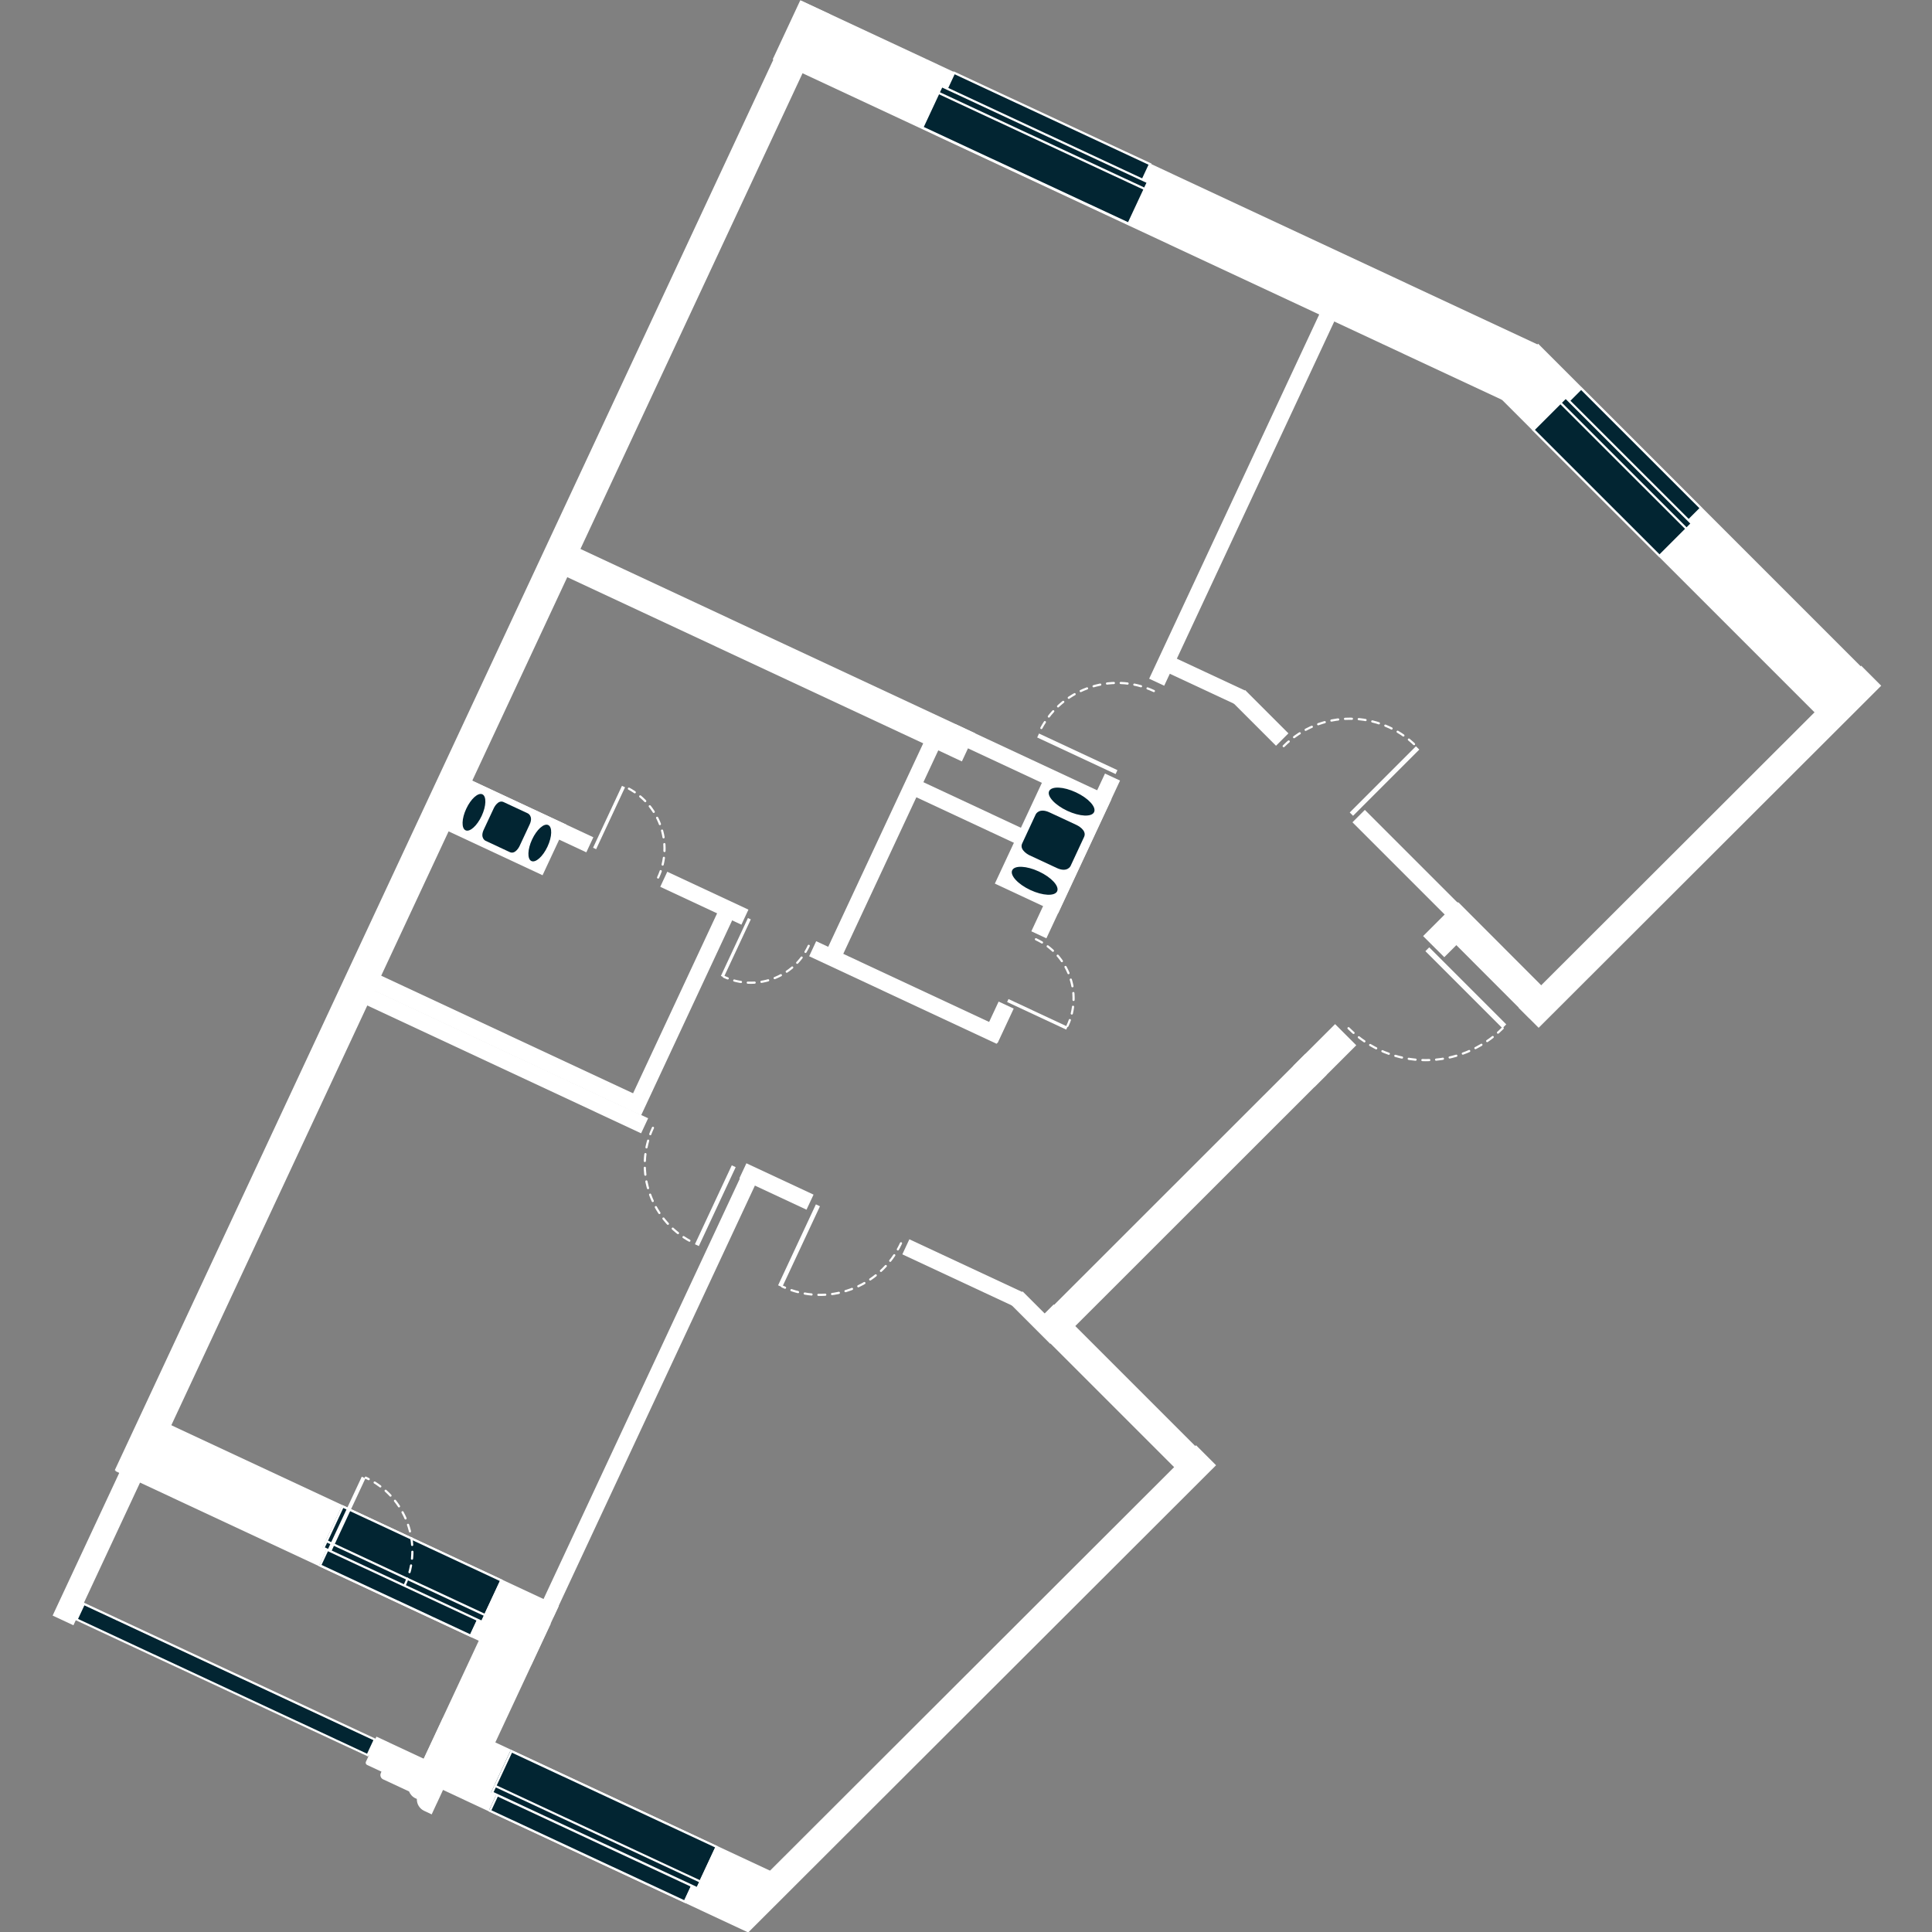 <?xml version="1.0" encoding="utf-8"?>
<!-- Generator: Adobe Illustrator 19.2.1, SVG Export Plug-In . SVG Version: 6.00 Build 0)  -->
<svg version="1.1" id="svgFloor" xmlns="http://www.w3.org/2000/svg" xmlns:xlink="http://www.w3.org/1999/xlink" x="0px" y="0px"
	 width="250px" height="250px" viewBox="0 0 250 250" style="enable-background:new 0 0 250 250;" xml:space="preserve">
<rect x="0" y="0" width="250" height="250" fill="#808080" stroke="none"/>
<style type="text/css">
	.st0{fill:none;}
	.st1{fill:#FFFFFF;}
	.st2{fill:#022532;}
	.st3{fill:none;stroke:#FFFFFF;stroke-width:0.283;stroke-linecap:round;stroke-miterlimit:10;stroke-dasharray:0.888,0.889;}
</style>
<g id="flats">
	<polygon class="st0" points="171.43,136.59 175.5,135.26 186.89,123.86 188.94,120.29 198.81,129.34 238.71,89.65 196.31,47.44 
		103.66,4.09 18.29,187.3 9.23,208.26 54.45,229.82 97.71,245.76 153.34,189.56 135.49,171.62 	"/>
</g>
<g id="levels">
	
		<rect x="186.9" y="65.38" transform="matrix(0.707 0.707 -0.707 0.707 113.12 -133.884)" class="st1" width="62.54" height="8.44"/>
	
		<rect x="96.88" y="21.86" transform="matrix(0.906 0.423 -0.423 0.906 25.033 -60.755)" class="st1" width="105.31" height="8.44"/>
	
		<rect x="53.17" y="231.91" transform="matrix(-0.906 -0.423 0.423 -0.906 46.88 482.652)" class="st1" width="47.53" height="8.44"/>
	
		<rect x="59.17" y="207.39" transform="matrix(-0.906 -0.423 0.423 -0.906 27.476 443.749)" class="st1" width="7.51" height="22.87"/>
	
		<rect x="13.85" y="194.84" transform="matrix(-0.906 -0.423 0.423 -0.906 -1.136 397.863)" class="st1" width="59.37" height="8.44"/>
	
		<rect x="-43.8" y="93.9" transform="matrix(0.423 -0.906 0.906 0.423 -51.693 110.836)" class="st1" width="209.88" height="4.17"/>
	
		<rect x="82.92" y="216.63" transform="matrix(0.708 -0.707 0.707 0.708 -117.629 152.711)" class="st1" width="85.5" height="3.66"/>
	
		<rect x="188.52" y="107.74" transform="matrix(0.708 -0.707 0.707 0.708 -13.132 187.41)" class="st1" width="62.61" height="3.66"/>
	
		<rect x="11.95" y="185.47" transform="matrix(-0.906 -0.423 0.423 -0.906 -58.126 383.402)" class="st1" width="2.97" height="25.35"/>
	
		<rect x="47.77" y="226.89" transform="matrix(0.906 0.423 -0.423 0.906 101.408 -1.05)" class="st1" width="10.6" height="2.6"/>
	<path class="st1" d="M47.91,226.77l-0.56,1.2c-0.07,0.15-0.01,0.34,0.15,0.41l1.86,0.87l-0.08,0.18c-0.14,0.31-0.01,0.68,0.3,0.82
		l3.35,1.56c0.15,0.38,0.43,0.7,0.83,0.89l0.18,0.08c-0.02,0.64,0.33,1.25,0.94,1.54l0.98,0.46l0.61-1.32l0.08-0.16l0.27-0.58
		l0.34-0.74l0.34-0.74L47.91,226.77z"/>
	
		<rect x="143.45" y="165.95" transform="matrix(0.707 -0.707 0.707 0.707 -85.135 155.622)" class="st1" width="3.87" height="29.36"/>
	<polygon class="st1" points="168.92,136.35 133.71,171.54 136.45,174.28 171.66,139.09 	"/>
	<polygon class="st1" points="186.89,123.86 191.3,119.46 188.56,116.72 184.15,121.13 	"/>
	<polygon class="st1" points="170.09,140.66 175.5,135.26 172.76,132.52 167.35,137.92 	"/>
	
		<rect x="191.13" y="115.72" transform="matrix(0.708 -0.707 0.707 0.708 -31.336 172.844)" class="st1" width="4.1" height="17.13"/>
	
		<rect x="162.02" y="88.95" transform="matrix(0.707 -0.707 0.707 0.707 -17.905 142.576)" class="st1" width="2.27" height="7.9"/>
	
		<rect x="96.66" y="54.8" transform="matrix(0.423 -0.906 0.906 0.423 -19.34 138.047)" class="st1" width="4.03" height="58.8"/>
	
		<rect x="116.21" y="114.95" transform="matrix(0.423 -0.906 0.906 0.423 -48.598 180.402)" class="st1" width="2.15" height="26.78"/>
	
		<rect x="124.33" y="96.94" transform="matrix(0.423 -0.906 0.906 0.423 -22.838 174.339)" class="st1" width="2.15" height="16.3"/>
	
		<rect x="64.31" y="117.27" transform="matrix(0.423 -0.906 0.906 0.423 -86.576 138.461)" class="st1" width="2.15" height="39.83"/>
	
		<rect x="63.8" y="115.68" transform="matrix(0.423 -0.906 0.906 0.423 -84.547 136.527)" class="st1" width="2.15" height="37.89"/>
	
		<rect x="82.82" y="148.67" transform="matrix(-0.906 -0.423 0.423 -0.906 83.775 378.951)" class="st1" width="2.15" height="63.04"/>
	
		<rect x="87.04" y="115.91" transform="matrix(-0.906 -0.423 0.423 -0.906 112.786 286.163)" class="st1" width="2.15" height="29.34"/>
	
		<rect x="113.18" y="93.92" transform="matrix(-0.906 -0.423 0.423 -0.906 171.421 257.486)" class="st1" width="2.15" height="31.65"/>
	
		<rect x="138.02" y="99.52" transform="matrix(-0.906 -0.423 0.423 -0.906 218.351 269.966)" class="st1" width="2.15" height="22.53"/>
	
		<rect x="132.1" y="88.18" transform="matrix(0.423 -0.906 0.906 0.423 -13.079 178.019)" class="st1" width="2.15" height="22.19"/>
	
		<rect x="154.94" y="82.91" transform="matrix(0.423 -0.906 0.906 0.423 10.245 192.266)" class="st1" width="2.15" height="10.36"/>
	
		<rect x="133.01" y="166.85" transform="matrix(0.707 -0.707 0.707 0.707 -81.274 144.793)" class="st1" width="2.27" height="7.31"/>
	
		<rect x="123.49" y="156.56" transform="matrix(0.423 -0.906 0.906 0.423 -77.318 207.967)" class="st1" width="2.15" height="16.21"/>
	
		<rect x="90.06" y="110.36" transform="matrix(0.423 -0.906 0.906 0.423 -52.645 149.663)" class="st1" width="2.15" height="11.59"/>
	
		<rect x="66.54" y="95.56" transform="matrix(0.423 -0.906 0.906 0.423 -56.285 122.016)" class="st1" width="2.15" height="19.24"/>
	
		<rect x="127.99" y="129.84" transform="matrix(-0.906 -0.423 0.423 -0.906 190.122 306.754)" class="st1" width="2.15" height="4.93"/>
	
		<rect x="186.61" y="100.66" transform="matrix(0.707 -0.707 0.707 0.707 -28.093 167.171)" class="st1" width="2.27" height="33.67"/>
	
		<rect x="160.11" y="36.16" transform="matrix(-0.906 -0.423 0.423 -0.906 280.413 189.22)" class="st1" width="2.15" height="54.74"/>
	
		<rect x="99.41" y="148.64" transform="matrix(0.423 -0.906 0.906 0.423 -81.044 179.666)" class="st1" width="2.15" height="9.59"/>
	<g>
		<g>
			
				<rect x="205.71" y="50.16" transform="matrix(0.707 -0.707 0.707 0.707 17.502 165.634)" class="st2" width="5.91" height="23.07"/>
			<path class="st1" d="M202.6,51.64l16.12,16.11l-3.98,3.98l-16.12-16.11L202.6,51.64 M202.6,51.24l-4.38,4.38l16.52,16.51
				l4.38-4.38L202.6,51.24L202.6,51.24z"/>
		</g>
		<g>
			
				<rect x="210.02" y="48.02" transform="matrix(0.707 -0.707 0.707 0.707 20.224 166.771)" class="st2" width="2.72" height="21.91"/>
			<path class="st1" d="M204.6,50.47l15.3,15.29l-1.73,1.73l-15.3-15.29L204.6,50.47 M204.6,50.07l-2.13,2.13l15.7,15.7l2.13-2.13
				L204.6,50.07L204.6,50.07z"/>
		</g>
		<g>
			
				<rect x="209.94" y="48.4" transform="matrix(0.707 -0.707 0.707 0.707 19.247 166.348)" class="st2" width="0.96" height="23.07"/>
			<path class="st1" d="M202.6,51.64l16.12,16.11l-0.48,0.48l-16.12-16.11L202.6,51.64 M202.6,51.24l-0.88,0.88l16.52,16.51
				l0.88-0.88L202.6,51.24L202.6,51.24z"/>
		</g>
	</g>
	<g>
		<g>
			
				<rect x="75.25" y="220.83" transform="matrix(0.422 -0.906 0.906 0.422 -168.268 206.886)" class="st2" width="5.91" height="29.3"/>
			<path class="st1" d="M66.25,226.8l26.3,12.26l-2.38,5.1l-26.3-12.26L66.25,226.8 M66.11,226.43l-2.62,5.62l26.81,12.5l2.62-5.62
				L66.11,226.43L66.11,226.43z"/>
		</g>
		<g>
			
				<rect x="75.23" y="225.05" transform="matrix(0.422 -0.906 0.906 0.422 -172.357 207.412)" class="st2" width="2.72" height="27.83"/>
			<path class="st1" d="M64.62,232.04l24.97,11.64l-1.03,2.21l-24.97-11.64L64.62,232.04 M64.48,231.66l-1.27,2.73l25.48,11.88
				l1.27-2.73L64.48,231.66L64.48,231.66z"/>
		</g>
		<g>
			
				<rect x="76.68" y="223.08" transform="matrix(0.422 -0.906 0.906 0.422 -170.917 207.304)" class="st2" width="0.96" height="29.3"/>
			<path class="st1" d="M64.16,231.29l26.3,12.26l-0.29,0.61l-26.3-12.26L64.16,231.29 M64.02,230.92l-0.53,1.13l26.81,12.5
				l0.53-1.13L64.02,230.92L64.02,230.92z"/>
		</g>
	</g>
	<g>
		<g>
			
				<rect x="50.41" y="191.08" transform="matrix(0.422 -0.906 0.906 0.422 -152.632 165.246)" class="st2" width="5.91" height="22.64"/>
			<path class="st1" d="M44.42,195.13l20.26,9.45l-2.38,5.1l-20.26-9.45L44.42,195.13 M44.28,194.75l-2.62,5.62l20.78,9.69
				l2.62-5.62L44.28,194.75L44.28,194.75z"/>
		</g>
		<g>
			
				<rect x="50.38" y="195.13" transform="matrix(0.422 -0.906 0.906 0.422 -156.729 165.82)" class="st2" width="2.72" height="21.5"/>
			<path class="st1" d="M42.64,200.29l19.23,8.97l-1.03,2.21l-19.23-8.97L42.64,200.29 M42.5,199.92l-1.27,2.73l19.75,9.21
				l1.27-2.73L42.5,199.92L42.5,199.92z"/>
		</g>
		<g>
			
				<rect x="51.84" y="193.33" transform="matrix(0.422 -0.906 0.906 0.422 -155.286 165.674)" class="st2" width="0.96" height="22.64"/>
			<path class="st1" d="M42.33,199.62l20.26,9.45l-0.29,0.61l-20.26-9.45L42.33,199.62 M42.19,199.24l-0.53,1.13l20.78,9.69
				l0.53-1.13L42.19,199.24L42.19,199.24z"/>
		</g>
	</g>
	<g>
		
			<rect x="28.1" y="196.55" transform="matrix(0.423 -0.906 0.906 0.423 -180.102 151.963)" class="st2" width="2.22" height="41.55"/>
		<g>
			<path class="st1" d="M10.92,207.73l37.4,17.44l-0.82,1.76l-37.4-17.44L10.92,207.73 M10.78,207.35l-1.06,2.27l37.91,17.68
				l1.06-2.27L10.78,207.35L10.78,207.35z"/>
		</g>
	</g>
	<g>
		<g>
			
				<rect x="130.99" y="5.32" transform="matrix(0.423 -0.906 0.906 0.423 59.176 132.969)" class="st2" width="5.91" height="29.44"/>
			<path class="st1" d="M121.92,11.33l26.43,12.32l-2.38,5.1l-26.43-12.32L121.92,11.33 M121.78,10.95l-2.62,5.62l26.94,12.56
				l2.62-5.62L121.78,10.95L121.78,10.95z"/>
		</g>
		<g>
			
				<rect x="134.2" y="2.58" transform="matrix(0.422 -0.906 0.906 0.422 63.281 132.44)" class="st2" width="2.72" height="27.97"/>
			<path class="st1" d="M123.53,9.61l25.09,11.7l-1.03,2.21l-25.09-11.7L123.53,9.61 M123.4,9.23l-1.27,2.73l25.61,11.94l1.27-2.73
				L123.4,9.23L123.4,9.23z"/>
		</g>
		<g>
			
				<rect x="134.51" y="3.08" transform="matrix(0.422 -0.906 0.906 0.422 61.836 132.635)" class="st2" width="0.96" height="29.44"/>
			<path class="st1" d="M121.92,11.33l26.43,12.32l-0.29,0.61l-26.43-12.32L121.92,11.33 M121.78,10.95l-0.53,1.13l26.94,12.56
				l0.53-1.13L121.78,10.95L121.78,10.95z"/>
		</g>
	</g>
	<g>
		<g>
			
				<rect x="128.1" y="104.25" transform="matrix(0.423 -0.906 0.906 0.423 -19.904 186.297)" class="st1" width="16.31" height="9.05"/>
		</g>
		<g>
			<path class="st2" d="M134.02,105.38c0,0,0.42-0.9,1.8-0.25l3.5,1.63c0,0,1.38,0.64,0.96,1.54l-1.75,3.76c0,0-0.42,0.9-1.8,0.25
				l-3.5-1.63c0,0-1.38-0.64-0.96-1.54L134.02,105.38z"/>
		</g>
		<g>
			
				<ellipse transform="matrix(0.423 -0.906 0.906 0.423 -13.888 185.498)" class="st2" cx="138.65" cy="103.65" rx="1.32" ry="3.21"/>
		</g>
		<g>
			
				<ellipse transform="matrix(0.423 -0.906 0.906 0.423 -25.926 187.083)" class="st2" cx="133.87" cy="113.89" rx="1.32" ry="3.21"/>
		</g>
	</g>
	<g>
		<g>
			
				<rect x="61.98" y="100.26" transform="matrix(0.423 -0.906 0.906 0.423 -59.141 121.26)" class="st1" width="7.24" height="13.57"/>
		</g>
		<g>
			<path class="st2" d="M62.83,108.8c0,0-0.75-0.35-0.23-1.45l1.31-2.8c0,0,0.52-1.11,1.26-0.76l3.13,1.46c0,0,0.75,0.35,0.23,1.45
				l-1.31,2.8c0,0-0.52,1.11-1.26,0.76L62.83,108.8z"/>
		</g>
		<g>
			
				<ellipse transform="matrix(0.423 -0.906 0.906 0.423 -59.8 116.246)" class="st2" cx="61.34" cy="105.06" rx="2.57" ry="1.1"/>
		</g>
		<g>
			
				<ellipse transform="matrix(0.423 -0.906 0.906 0.423 -58.482 126.261)" class="st2" cx="69.86" cy="109.03" rx="2.57" ry="1.1"/>
		</g>
	</g>
	<g>
		
			<rect x="173.12" y="100.75" transform="matrix(0.707 -0.707 0.707 0.707 -18.971 156.3)" class="st1" width="12.12" height="0.61"/>
		<path class="st3" d="M166.11,96.55c4.73-4.73,12.41-4.73,17.14,0"/>
	</g>
	<g>
		
			<rect x="189.36" y="120.76" transform="matrix(0.707 -0.707 0.707 0.707 -34.809 171.581)" class="st1" width="0.7" height="14.1"/>
		<path class="st3" d="M174.5,133.05c5.51,5.51,14.44,5.51,19.95,0"/>
	</g>
	<g>
		
			<rect x="74.39" y="105.5" transform="matrix(0.423 -0.906 0.906 0.423 -50.309 132.468)" class="st1" width="8.84" height="0.44"/>
		<path class="st3" d="M85.16,113.55c2.06-4.42,0.15-9.68-4.28-11.75"/>
	</g>
	<g>
		
			<rect x="39.66" y="195.58" transform="matrix(0.423 -0.906 0.906 0.423 -151.577 153.751)" class="st1" width="10.45" height="0.52"/>
		<path class="st3" d="M52.38,205.1c2.44-5.23,0.18-11.45-5.05-13.89"/>
	</g>
	<g>
		
			<rect x="86.94" y="155.65" transform="matrix(0.423 -0.906 0.906 0.423 -87.871 173.932)" class="st1" width="11.27" height="0.56"/>
		<path class="st3" d="M84.49,145.94c-2.63,5.64-0.19,12.35,5.45,14.98"/>
	</g>
	<g>
		
			<rect x="139.1" y="91.86" transform="matrix(0.423 -0.906 0.906 0.423 -7.853 182.594)" class="st1" width="0.56" height="11.2"/>
		<path class="st3" d="M149.31,89.42c-5.61-2.61-12.27-0.19-14.88,5.42"/>
	</g>
	<g>
		
			<rect x="134.01" y="126.94" transform="matrix(0.423 -0.906 0.906 0.423 -41.374 197.376)" class="st1" width="0.42" height="8.44"/>
		<path class="st3" d="M134.05,121.54c4.22,1.97,6.05,6.99,4.08,11.21"/>
	</g>
	<g>
		
			<rect x="91.09" y="122.34" transform="matrix(0.423 -0.906 0.906 0.423 -56.087 157.064)" class="st1" width="8.27" height="0.41"/>
		<path class="st3" d="M104.65,122.39c-1.93,4.14-6.85,5.93-10.99,4"/>
	</g>
	<g>
		
			<rect x="97.62" y="160.82" transform="matrix(0.423 -0.906 0.906 0.423 -86.31 186.735)" class="st1" width="11.56" height="0.58"/>
		<path class="st3" d="M116.59,160.88c-2.7,5.79-9.58,8.29-15.37,5.59"/>
	</g>
</g>
</svg>
